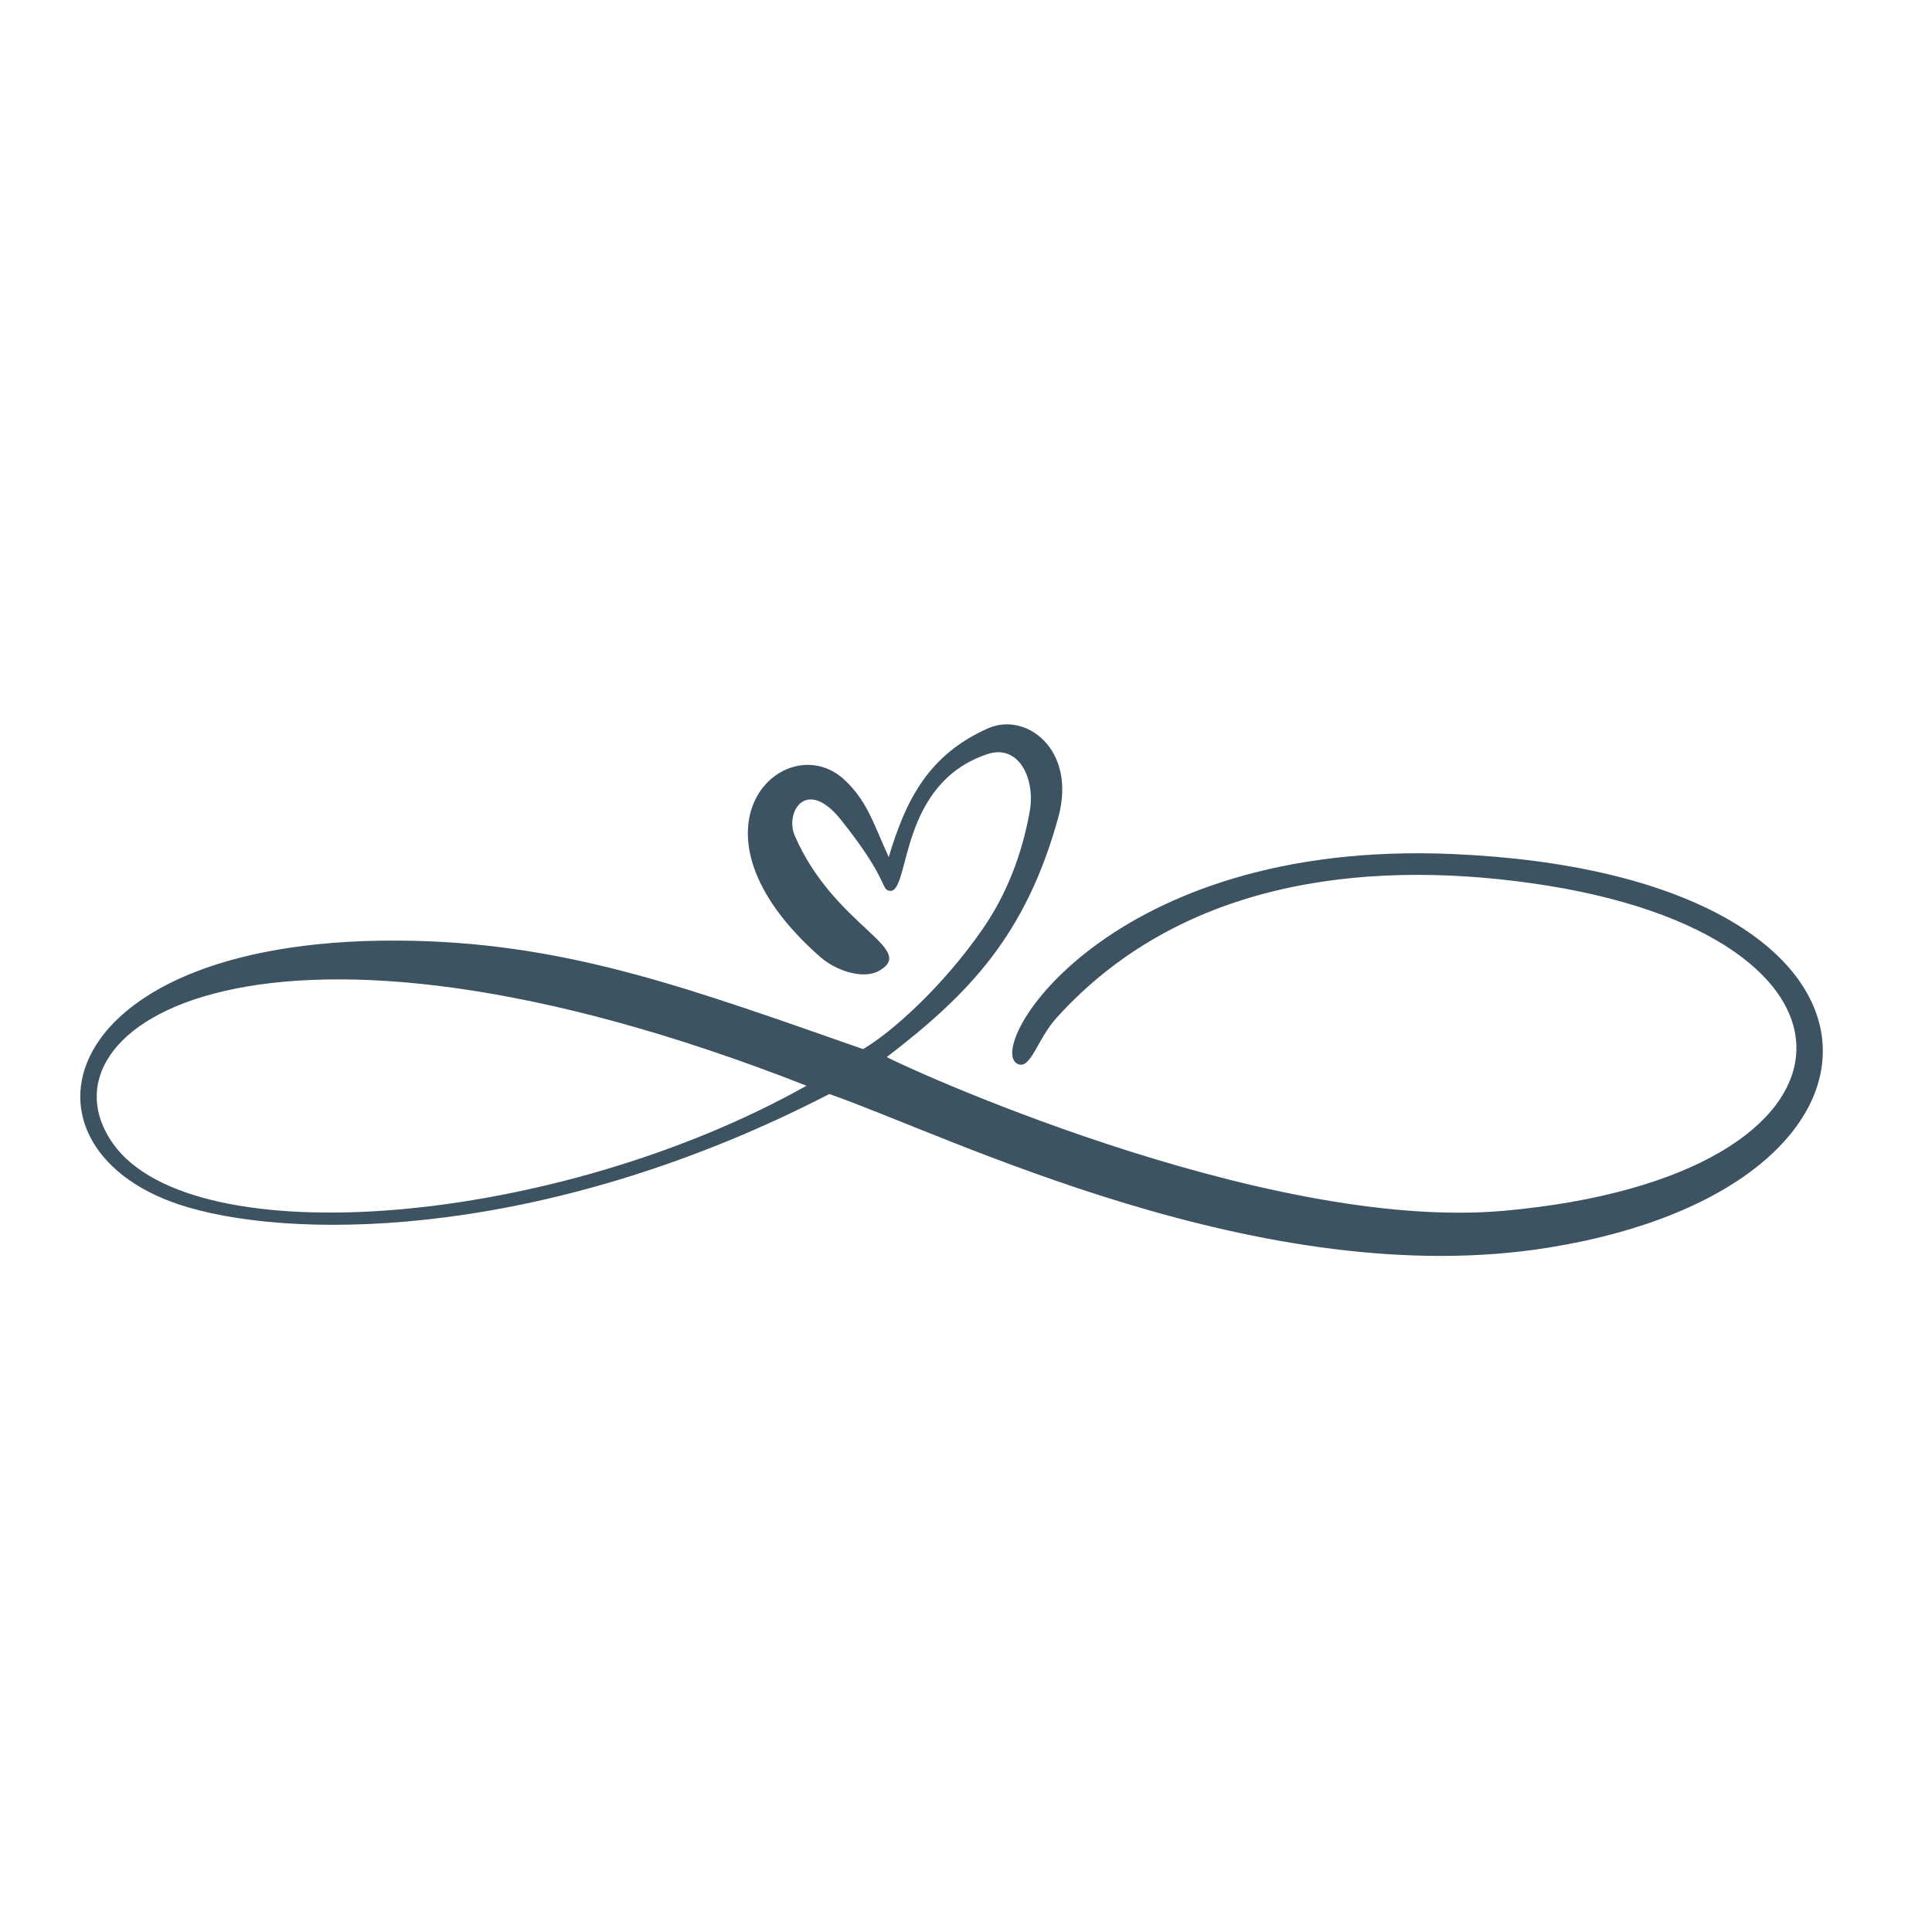 <?xml version="1.0" encoding="utf-8"?>
<svg xmlns="http://www.w3.org/2000/svg" height="500" preserveAspectRatio="xMidYMid meet" version="1.0" viewBox="0 0 375 375" width="500" zoomAndPan="magnify">
  <path d="M 156.543 210.738 C 50.926 169.27 5.867 199.398 21.945 221.996 C 37.531 243.906 108.055 237.984 156.543 210.738 Z M 160.969 212.352 C 107.156 240.105 58.945 240.906 36.457 234.328 C 0.164 223.715 9.008 180.984 80.27 182.609 C 110.879 183.309 134.352 192.039 167.52 203.629 C 173.234 200.27 183.047 191.414 190.695 180.375 C 195.469 173.48 198.363 165.781 199.863 157.547 C 201.012 151.262 197.816 144.301 191.609 146.387 C 174.633 152.082 176.621 172.34 172.996 172.918 C 170.727 172.895 173.105 171.496 163.254 159.156 C 156.469 150.656 152.305 157.715 154.266 162.219 C 161.945 179.875 178.211 184.121 170.629 188.434 C 167.551 190.184 162.234 188.402 159.254 185.785 C 130.57 160.617 152.699 140.66 164.031 151.469 C 168.402 155.637 169.539 159.902 172.504 166.363 C 175.855 155.074 180.332 146.469 191.746 141.379 C 199.164 138.07 209.035 145.496 205.414 158.648 C 199.117 181.539 188.043 192.98 172.129 205.164 C 173.52 206.16 244.836 239.281 292.031 235.004 C 365.723 228.324 367.449 181.461 297.617 171.48 C 263.316 166.578 228.441 171.664 205.051 197.59 C 201.281 201.766 200.059 207.727 197.504 206.5 C 190.98 203.363 214.887 162.855 281.965 165.766 C 373.801 169.75 374.836 230.066 300.797 242.125 C 245.117 251.195 183.727 220.227 160.969 212.352" fill="#3d5361" fill-opacity="1" fill-rule="nonzero"/>
</svg>